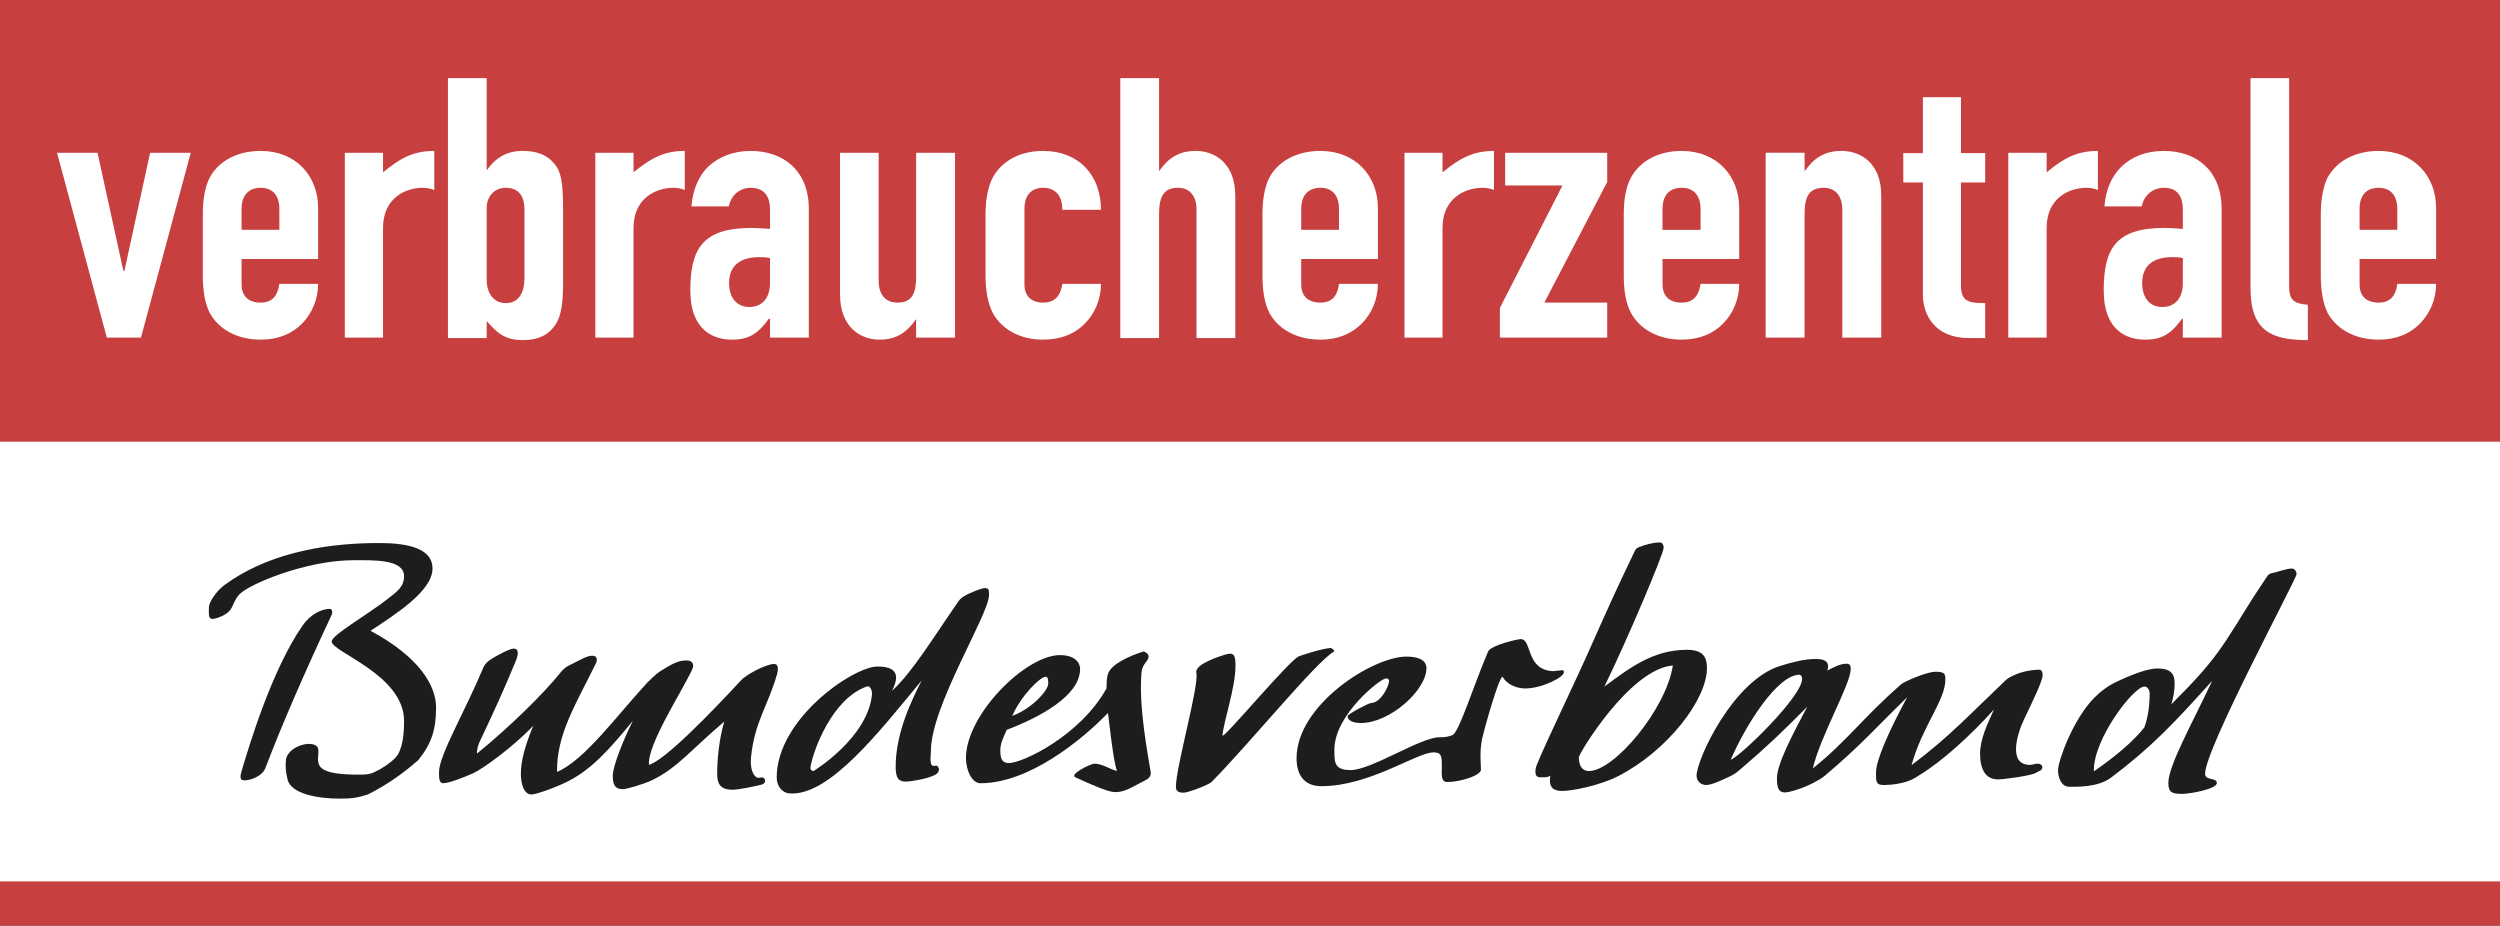 <?xml version="1.0" encoding="UTF-8" standalone="no"?>
<!-- Generator: Adobe Illustrator 25.2.0, SVG Export Plug-In . SVG Version: 6.00 Build 0)  -->

<svg
   xmlns:dc="http://purl.org/dc/elements/1.1/"
   xmlns:cc="http://creativecommons.org/ns#"
   xmlns:rdf="http://www.w3.org/1999/02/22-rdf-syntax-ns#"
   xmlns:svg="http://www.w3.org/2000/svg"
   xmlns="http://www.w3.org/2000/svg"
   xmlns:xlink="http://www.w3.org/1999/xlink"
   xmlns:sodipodi="http://sodipodi.sourceforge.net/DTD/sodipodi-0.dtd"
   xmlns:inkscape="http://www.inkscape.org/namespaces/inkscape"
   version="1.1"
   id="Ebene_1"
   x="0px"
   y="0px"
   viewBox="0 0 1837.23 680.21"
   xml:space="preserve"
   sodipodi:docname="vzbv-logo.svg"
   width="1837.23"
   height="680.21"
   inkscape:version="0.92.5 (2060ec1f9f, 2020-04-08)"><rect x="0" y="0" width="1837.23" height="680.21" fill="#333333" stroke="none"/><defs
   id="defs49" /><sodipodi:namedview
   pagecolor="#ffffff"
   bordercolor="#666666"
   borderopacity="1"
   objecttolerance="10"
   gridtolerance="10"
   guidetolerance="10"
   inkscape:pageopacity="0"
   inkscape:pageshadow="2"
   inkscape:window-width="1953"
   inkscape:window-height="843"
   id="namedview47"
   showgrid="false"
   inkscape:zoom="0.36875"
   inkscape:cx="871.87482"
   inkscape:cy="405.46503"
   inkscape:window-x="170"
   inkscape:window-y="79"
   inkscape:window-maximized="0"
   inkscape:current-layer="Ebene_1" />
<style
   type="text/css"
   id="style2">
	.st0{clip-path:url(#SVGID_2_);fill:#C83F3F;}
	.st1{clip-path:url(#SVGID_2_);fill:#FFFFFF;}
	.st2{clip-path:url(#SVGID_2_);}
	.st3{fill-rule:evenodd;clip-rule:evenodd;fill:#1D1D1B;}
	.st4{fill:#1D1D1B;}
</style>
<g
   id="g44"
   transform="translate(-40.2,-38)">
	<defs
   id="defs5">
		<rect
   id="SVGID_1_"
   x="40.2"
   y="38"
   width="1837.23"
   height="680.21" />
	</defs>
	<clipPath
   id="SVGID_2_">
		<use
   xlink:href="#SVGID_1_"
   style="overflow:visible"
   id="use7"
   x="0"
   y="0"
   width="100%"
   height="100%" />
	</clipPath>
	<rect
   x="40.2"
   y="38"
   class="st0"
   width="1837.23"
   height="324.8"
   clip-path="url(#SVGID_2_)"
   id="rect10"
   style="fill:#c83f3f" />
	<path
   class="st1"
   d="m 1774.24,191.5 c 0,-10.09 5.11,-15.5 13.97,-15.5 8.53,0 13.76,5.4 13.76,15.5 v 15.4 h -27.73 z m 56.24,36.85 v -37.53 c 0,-23.43 -16.33,-41.91 -42.26,-41.91 -17.29,0 -30.63,7.45 -37.35,19.29 -3.53,7.12 -5.13,16.53 -5.13,27.56 v 44.88 c 0,10.8 1.6,20.44 5.13,27.56 6.72,11.82 20.06,19.4 37.35,19.4 13.02,0 23.37,-4.37 30.74,-12.17 7.04,-7.23 11.52,-17.57 11.52,-28.82 h -28.51 c -0.74,5.74 -2.99,13.78 -13.76,13.78 -8.86,0 -13.97,-4.71 -13.97,-13.33 v -18.72 h 56.24 z m -136.39,21.59 c 0,31.58 15.79,38 42.15,38 v -25.95 c -10.79,-0.92 -13.77,-3.79 -13.77,-13.88 V 95.4 h -28.39 v 154.54 z m -49.74,-3.91 c 0,11.14 -5.76,17.57 -15.15,17.57 -9.17,0 -14.72,-6.77 -14.72,-17.57 0,-14.34 9.92,-19.06 22.19,-19.06 2.67,0 4.91,0 7.68,0.69 z m 0,40.08 h 28.5 V 191.5 c 0,-28.24 -18.58,-42.59 -42.36,-42.59 -13.13,0 -23.48,4.24 -31.06,11.35 -7.47,7.13 -11.74,17.35 -12.7,29.41 h 27.43 c 1.82,-8.97 8.86,-13.67 16.33,-13.67 10.35,0 13.87,6.89 13.87,16.19 v 14.01 c -5.76,-0.35 -9.49,-0.69 -13.66,-0.69 -35.43,0 -44.51,15.05 -44.51,45.93 0,30.08 17.61,36.17 30.52,36.17 13.78,0 19.96,-5.73 27.1,-15.39 h 0.54 z m -128.27,0 h 28.17 v -80.6 c 0,-22.28 16.96,-29.51 29.14,-29.51 3.1,0 5.55,0.46 8.54,1.61 v -28.7 c -16.32,0 -25.93,6.08 -37.67,15.72 v -14.35 h -28.17 v 135.83 z m -62.75,-135.6 h -14.41 v 21.58 h 14.41 v 82.55 c 0,14.36 8.43,31.81 33.93,31.81 h 11.85 v -25.71 c -12.48,0 -17.82,-1.15 -17.82,-13.33 v -75.32 h 17.82 v -21.58 h -17.82 v -41.1 h -27.96 z m -115.57,135.6 h 28.6 v -91.05 c 0,-12.51 3.41,-19.06 14.08,-19.06 8.75,0 13.67,6.19 13.67,16.19 v 93.92 h 28.6 V 181.73 c 0,-23.99 -15.14,-32.83 -29.35,-32.83 -12.91,0 -20.81,6.08 -26.67,14.69 h -0.32 v -13.33 h -28.6 v 135.85 z m -75.78,-94.61 c 0,-10.09 5.22,-15.5 14.08,-15.5 8.54,0 13.88,5.4 13.88,15.5 v 15.4 h -27.97 v -15.4 z m 56.35,36.85 v -37.53 c 0,-23.43 -16.33,-41.91 -42.26,-41.91 -17.18,0 -30.52,7.45 -37.13,19.29 -3.95,7.12 -5.44,16.53 -5.44,27.56 v 44.88 c 0,10.8 1.49,20.44 5.44,27.56 6.61,11.82 19.95,19.4 37.13,19.4 12.92,0 23.27,-4.37 30.74,-12.17 7.05,-7.23 11.52,-17.57 11.52,-28.82 h -28.38 c -0.96,5.74 -3.21,13.78 -13.88,13.78 -8.86,0 -14.08,-4.71 -14.08,-13.33 v -18.72 h 56.34 z m -175.87,57.76 h 78.86 V 260.4 h -46.21 l 46.21,-88.63 v -21.48 h -75.02 v 24 h 42.16 l -46,90.01 z m -70.11,0 h 27.95 v -80.6 c 0,-22.28 17.08,-29.51 29.35,-29.51 2.99,0 5.55,0.46 8.44,1.61 v -28.7 c -16.23,0 -25.72,6.08 -37.79,15.72 v -14.35 h -27.95 z M 996.46,191.5 c 0,-10.09 5.24,-15.5 14.2,-15.5 8.43,0 13.55,5.4 13.55,15.5 v 15.4 h -27.75 z m 56.35,36.85 v -37.53 c 0,-23.43 -16.42,-41.91 -42.15,-41.91 -17.5,0 -30.85,7.45 -37.46,19.29 -3.73,7.12 -5.22,16.53 -5.22,27.56 v 44.88 c 0,10.8 1.49,20.44 5.22,27.56 6.62,11.82 19.96,19.4 37.46,19.4 12.8,0 23.05,-4.37 30.62,-12.17 7.05,-7.23 11.52,-17.57 11.52,-28.82 h -28.6 c -0.75,5.74 -2.99,13.78 -13.55,13.78 -8.96,0 -14.2,-4.71 -14.2,-13.33 v -18.72 h 56.36 z m -189.31,58.1 h 28.49 v -91.39 c 0,-12.17 3.2,-19.06 13.87,-19.06 8.85,0 13.66,6.19 13.66,16.19 v 94.26 h 28.49 V 182.19 c 0,-24.45 -15.15,-33.29 -29.13,-33.29 -13.02,0 -20.81,6.08 -26.68,14.69 h -0.21 V 95.4 H 863.5 Z M 793.06,191.5 c 0,-10.09 5.23,-15.5 13.66,-15.5 8.54,0 14.2,5.16 14.2,16.19 h 28.38 c 0,-25.37 -16.22,-43.28 -42.58,-43.28 -16.97,0 -30.2,7.45 -36.82,19.29 -3.74,7.12 -5.44,16.53 -5.44,27.56 v 44.88 c 0,10.8 1.71,20.44 5.44,27.56 6.62,11.82 19.85,19.4 36.82,19.4 13.24,0 23.69,-4.37 31.06,-12.17 7.05,-7.23 11.52,-17.57 11.52,-28.82 h -28.38 c -0.96,5.74 -3.2,13.78 -14.2,13.78 -8.43,0 -13.66,-4.71 -13.66,-13.33 V 191.5 Z m -51.01,-41.22 h -28.6 v 91.05 c 0,12.51 -3.09,19.06 -13.77,19.06 -8.96,0 -13.77,-6.1 -13.77,-16.2 V 150.27 H 657.53 V 254.3 c 0,24.35 15.15,33.3 29.13,33.3 13.02,0 20.49,-6.09 26.57,-14.82 h 0.21 v 13.33 h 28.6 V 150.28 Z m -135.96,95.75 c 0,11.14 -5.98,17.57 -15.16,17.57 -9.28,0 -14.94,-6.77 -14.94,-17.57 0,-14.34 10.14,-19.06 22.19,-19.06 2.45,0 4.7,0 7.9,0.69 v 18.37 z m 0,40.08 h 28.49 V 191.5 c 0,-28.24 -18.78,-42.59 -42.79,-42.59 -12.7,0 -23.05,4.24 -30.95,11.35 -7.26,7.13 -11.63,17.35 -12.48,29.41 h 27.43 C 577.6,180.7 584.65,176 591.8,176 c 10.57,0 14.3,6.89 14.3,16.19 v 14.01 c -5.98,-0.35 -9.71,-0.69 -13.66,-0.69 -35.65,0 -44.93,15.05 -44.93,45.93 0,30.08 17.82,36.17 30.73,36.17 13.55,0 19.96,-5.73 27,-15.39 h 0.86 v 13.89 z m -128.39,0 h 28.07 v -80.6 c 0,-22.28 16.97,-29.51 29.35,-29.51 2.89,0 5.33,0.46 8.32,1.61 v -28.7 c -16.22,0 -25.72,6.08 -37.67,15.72 V 150.28 H 477.7 Z m -52.07,-43.98 c 0,11.03 -4.16,18.6 -13.77,18.6 -8.96,0 -13.98,-7.23 -13.98,-17.23 v -52.68 c 0,-8.63 5.76,-14.82 13.98,-14.82 10.78,0 13.77,7.69 13.77,16.19 z m -56.24,44.32 h 28.49 v -12.51 c 7.05,7.92 12.49,14 26.57,14 11.52,0 19.64,-3.9 24.86,-12.87 3.2,-5.85 4.7,-14 4.7,-29.05 V 193.9 c 0,-19.63 -1.07,-27.09 -4.48,-32.95 -4.7,-7.11 -11.74,-12.05 -25.4,-12.05 -11.21,0 -19.64,4.93 -25.93,13.89 h -0.32 V 95.4 h -28.49 z m -75.77,-0.34 h 28.07 v -80.6 c 0,-22.28 16.86,-29.51 29.03,-29.51 3.2,0 5.65,0.46 8.64,1.61 v -28.7 c -16.33,0 -25.82,6.08 -37.67,15.72 V 150.28 H 293.62 Z M 217.74,191.5 c 0,-10.09 5.23,-15.5 14.09,-15.5 8.53,0 13.66,5.4 13.66,15.5 v 15.4 h -27.75 z m 56.24,36.85 v -37.53 c 0,-23.43 -16.22,-41.91 -42.15,-41.91 -17.4,0 -30.73,7.45 -37.35,19.29 -3.73,7.12 -5.23,16.53 -5.23,27.56 v 44.88 c 0,10.8 1.49,20.44 5.23,27.56 6.62,11.82 19.96,19.4 37.35,19.4 12.81,0 23.27,-4.37 30.73,-12.17 6.94,-7.23 11.42,-17.57 11.42,-28.82 h -28.49 c -0.86,5.74 -3.09,13.78 -13.66,13.78 -8.86,0 -14.09,-4.71 -14.09,-13.33 v -18.72 h 56.24 z m -93.59,-78.07 h -29.88 l -18.89,86.8 h -0.75 l -19,-86.8 H 82.1 l 36.61,135.83 h 25.08 z"
   clip-path="url(#SVGID_2_)"
   id="path12"
   inkscape:connector-curvature="0"
   style="fill:#ffffff" />
	<rect
   x="40.2"
   y="362.59"
   class="st1"
   width="1837.23"
   height="324.7"
   clip-path="url(#SVGID_2_)"
   id="rect14"
   style="fill:#ffffff" />
	<rect
   x="40.2"
   y="685.72"
   class="st0"
   width="1837.23"
   height="32.49"
   clip-path="url(#SVGID_2_)"
   id="rect16"
   style="fill:#c83f3f" />
	<g
   class="st2"
   clip-path="url(#SVGID_2_)"
   id="g42">
		<g
   id="g40">
			<g
   id="g38">
				<path
   class="st3"
   d="m 1616.04,572.61 c 2.18,-5.67 3.93,-14.6 3.93,-24.84 0,-2.53 -1.4,-5.23 -3.93,-5.23 -7.84,0 -37.91,39 -37.05,62.32 16.71,-11.61 28.77,-21.93 37.05,-32.25 z m -55.13,43.58 c -5.74,0 -8.28,-6.46 -8.28,-12.2 0,-6.46 10.68,-37.05 26.76,-53.35 4.43,-4.48 9.99,-8.56 14.42,-10.72 13.16,-6.4 24.85,-10.67 31.82,-10.67 8.93,0 12.68,3.27 12.68,10.59 0,5.63 -0.82,10.5 -2.43,15.78 17.23,-17.38 28.6,-29.15 40.75,-47.72 12.37,-18.92 15.68,-25.71 28.63,-44.77 1.24,-1.83 2.01,-3.42 4.18,-3.83 4.66,-0.87 10.77,-3.49 15,-3.49 2.13,0 3.47,2.06 3.47,4.19 0,3.44 -67.85,129.39 -67.2,146.83 0.2,5.01 8.63,2.4 8.63,6.57 0,4.54 -19.96,8.02 -25.45,8.02 -7.37,0 -10.19,-1.01 -10.19,-8.06 0,-12.86 18.17,-44.94 32.21,-75.05 -27.11,30.12 -44.11,48.42 -74.27,71.13 -9.67,7.27 -25.15,6.75 -30.73,6.75 z"
   id="path18"
   inkscape:connector-curvature="0"
   style="clip-rule:evenodd;fill:#1d1d1b;fill-rule:evenodd" />
				<path
   class="st3"
   d="m 1312.05,596.37 c 6.75,-2.18 52.52,-46.41 52.52,-59.49 0,-1.21 -0.76,-3.05 -1.96,-3.05 -15.91,0 -39.01,35.95 -50.56,62.54 z m -18.09,18.52 c -3.78,0 -6.97,-2.97 -6.97,-6.75 0,-11.98 26.79,-70.17 61.67,-80.84 7.91,-2.43 17.22,-5.02 25.93,-5.02 9.37,0 9.81,4.14 8.5,8.5 6.1,-3.05 9.37,-5.01 14.38,-5.01 2.17,0 2.84,1.54 2.84,3.71 0,11.33 -22.01,48.59 -27.89,73.22 24.84,-19.83 37.27,-37.7 64.5,-61.45 1.64,-1.43 2.87,-1.84 4.8,-2.84 3.28,-1.71 15.47,-6.75 20.91,-6.75 6.98,0 7.2,1.74 7.2,5.88 0,15.04 -17.21,34.65 -24.85,62.76 27.68,-20.7 43.59,-38.13 69.08,-62.31 2.03,-1.92 3.61,-2.48 6.1,-3.71 6.72,-3.3 15.25,-4.14 18.75,-4.14 1.79,0 2.4,2.13 2.4,3.93 0,4.36 -6.97,18.52 -13.51,32.25 -5.7,11.98 -11.77,33.77 4.14,33.77 2.32,0 3.48,-0.87 5.88,-0.87 1.64,0 3.28,0.99 3.28,2.62 0,2.61 -2.64,2.59 -4.36,3.92 -2.84,2.19 -23.75,5.01 -28.33,5.01 -9.29,0 -13.07,-7.84 -13.07,-18.95 0,-10.9 5.66,-22.23 10.24,-32.48 -17.43,19.39 -38.21,38.16 -54.26,47.94 -2.43,1.49 -3.73,2.49 -6.32,3.7 -6,2.85 -15.04,3.93 -20.47,3.93 -5.89,0 -5.67,-2.84 -5.67,-9.16 0,-8.93 8.93,-29.41 22.89,-55.35 -23.54,22.88 -34.21,35.52 -60.59,57.75 -2.39,2.02 -4.79,3.27 -8.06,5.01 -7.69,4.09 -17.87,7.19 -21.14,7.19 -4.79,0 -5.89,-3.48 -5.89,-10.46 0,-10.45 11.34,-31.81 22.23,-52.51 -18.09,18.31 -28.98,28.76 -48.59,45.54 -2.83,2.42 -4.48,3.83 -7.84,5.45 -6.8,3.25 -13.76,6.52 -17.91,6.52 z"
   id="path20"
   inkscape:connector-curvature="0"
   style="clip-rule:evenodd;fill:#1d1d1b;fill-rule:evenodd" />
				<path
   class="st3"
   d="m 1269.56,527.06 c -31.82,2.62 -69.08,64.94 -69.08,67.34 0,6.32 2.48,10.24 7.4,10.24 18.75,0 56.88,-45.76 61.68,-77.58 z m -97.41,82.16 c -4.36,0 -3.48,-3.93 -3.48,-6.1 0,-3.64 25.89,-56.94 38.79,-85.86 14.93,-33.48 19.18,-43.15 34,-74.08 0.72,-1.52 1.48,-2.47 3.04,-3.05 5.23,-1.96 10.46,-3.48 15.69,-3.48 1.84,0 2.62,2.08 2.62,3.92 0,4.36 -27.25,68.86 -43.59,101.98 19.39,-14.39 36.38,-27.02 60.58,-27.02 11.98,0 14.82,5.23 14.82,13.51 0,23.07 -29.2,60.96 -65.43,79.43 -13.07,6.65 -33.29,10.79 -40.91,10.79 -5.57,0 -10.46,-1.75 -8.72,-11.33 -1.74,1.51 -4.35,1.29 -7.41,1.29 z"
   id="path22"
   inkscape:connector-curvature="0"
   style="clip-rule:evenodd;fill:#1d1d1b;fill-rule:evenodd" />
				<path
   class="st3"
   d="m 638.06,604.64 c 0.65,-0.43 39.66,-24.4 42.93,-55.99 0.24,-2.38 -0.87,-7.19 -3.93,-6.1 -25.37,9.06 -38.57,46.2 -40.75,56.65 -0.45,2.18 -1.52,5.01 1.75,5.44 z m -17.47,16.44 c -5.91,-0.4 -9.59,-5.66 -9.59,-11.77 0,-42.96 56.22,-81.5 74.09,-81.5 18.09,0 14.17,10.68 10.68,17.87 14.6,-13.29 30.51,-39.45 48.81,-65.81 1.18,-1.69 2.17,-2.51 3.92,-3.6 4.9,-3.04 13.36,-6.08 15.5,-6.08 3.1,0 3.02,1.67 3.02,5.11 0,14.38 -42.71,81.49 -42.71,114.62 0,4.03 -1.72,12.35 3.3,10.8 1.78,-0.55 2.58,1.8 2.62,2.58 0.09,1.48 -0.77,3.1 -3.09,4.27 -6.29,3.18 -18.93,4.83 -21.05,4.83 -5.51,0 -7.68,-2.3 -7.68,-11.03 0,-24.4 11.52,-48.48 19.18,-63.4 -31.16,37.7 -67.8,85.07 -97,83.11 z"
   id="path24"
   inkscape:connector-curvature="0"
   style="clip-rule:evenodd;fill:#1d1d1b;fill-rule:evenodd" />
				<path
   class="st3"
   d="m 784.06,564.11 c 14.6,-5.34 26.47,-18.85 26.47,-23.64 0,-1.95 0.11,-5.12 -1.85,-5.12 -4.14,0 -18.09,13.94 -24.62,28.76 z m -34,30.95 c 0,-31.82 43.8,-75.62 69.08,-75.62 11.34,0 14.82,5.83 14.82,10.25 0,23.09 -41.3,39.88 -53.94,44.67 -2.61,5.78 -4.68,10.35 -4.68,14.6 0,4.79 0.22,9.8 6.32,9.8 10.24,0 52.74,-20.48 71.7,-54.91 0.22,-3.27 -0.09,-7.14 1.09,-10.68 2.35,-7.06 15.47,-13.07 25.93,-16.34 0.86,-0.27 4.05,1.6 3.92,3.7 -0.22,3.71 -4.65,5.02 -5.23,11.77 -2.18,25.28 4.79,60.8 6.76,73 0.56,3.49 -2.18,5.23 -3.92,6.1 -9.87,4.93 -14.6,8.72 -22.23,8.72 -5.23,0 -17.19,-5.44 -29.2,-10.9 -4.79,-2.18 11.55,-10.13 14.16,-10.03 5.67,0.22 10.02,3.49 16.35,5.45 -2.84,-8.49 -5.87,-37.7 -6.54,-42.7 -19.39,20.04 -58.18,51.65 -93.7,51.65 -6.36,-0.01 -10.69,-9.6 -10.69,-18.53 z"
   id="path26"
   inkscape:connector-curvature="0"
   style="clip-rule:evenodd;fill:#1d1d1b;fill-rule:evenodd" />
				<path
   class="st4"
   d="m 200.27,491.99 c -7.66,2.72 -6.54,-1.52 -6.54,-7.84 0,-3.27 5.01,-11.46 11.33,-16.13 29.2,-21.57 69.3,-30.95 113.32,-30.95 17.1,0 39.66,2.18 39.66,18.74 0,16.57 -27.46,33.78 -45.54,45.77 36.17,19.39 48.16,40.53 48.16,56.22 0,15.96 -3.04,26.37 -13.07,38.79 -10.68,9.37 -22.45,17.87 -37.05,25.27 -7.68,2.49 -12.41,3.05 -20.48,3.05 -16.34,0 -36.17,-3.48 -38.57,-14.16 -1.3,-5.81 -1.74,-8.93 -1.09,-15.04 2.62,-10.9 23.1,-14.82 23.75,-6.75 0.31,3.73 -1.01,6.9 0.44,10.89 2.62,7.19 20.27,7.41 29.86,7.41 4.14,0 7.21,-0.17 10.24,-1.53 5.77,-2.57 11.88,-6.64 15.91,-10.67 5.67,-5.67 6.54,-18.31 6.54,-27.25 0,-33.99 -53.17,-50.56 -53.17,-58.4 0,-4.79 25.72,-19.15 41.84,-31.81 6.1,-4.8 11.33,-8.45 11.33,-16.13 0,-12.64 -22.16,-11.77 -37.48,-11.77 -33.78,0 -76.47,17.33 -83.68,25.27 -6.33,6.99 -2.85,12.44 -15.71,17.02 z"
   id="path28"
   inkscape:connector-curvature="0"
   style="fill:#1d1d1b" />
				<path
   class="st3"
   d="m 282.64,485.45 c 1.78,0 2.03,2.74 1.31,4.36 -20.66,44.06 -36.93,81.69 -48.81,112.88 -2.49,5.85 -10.74,8.76 -15.09,8.76 -3.92,0 -3.75,-2.12 -1.47,-9.63 4.58,-15.04 21.14,-71.26 44.02,-104.16 5.44,-7.84 13.51,-12.21 20.04,-12.21 z"
   id="path30"
   inkscape:connector-curvature="0"
   style="clip-rule:evenodd;fill:#1d1d1b;fill-rule:evenodd" />
				<path
   class="st3"
   d="m 417.75,514.65 c 4.34,0 3.08,5.32 1.31,9.59 -9.58,23.09 -15.47,35.74 -26.15,58.4 -0.91,1.93 -2.4,5.89 -2.18,9.16 23.32,-18.96 49.03,-44.02 61.89,-60.15 0.97,-1.22 3.41,-3.47 4.8,-4.14 9.37,-4.57 13.84,-7.63 18.08,-7.63 3.92,0 3.66,3.55 2.62,5.66 -15.04,30.5 -28.98,52.3 -28.55,79.76 20.48,-8.93 42.93,-40.31 66.46,-65.81 1.22,-1.31 6.73,-6.48 8.5,-7.63 12.3,-7.94 15.69,-8.5 20.48,-8.5 3.92,0 5.65,2.79 3.92,6.54 -7.44,16.14 -33.18,55.4 -31.8,70.17 11.54,-3.27 44.44,-37.04 67.92,-62.4 3.09,-3.33 15.87,-10.72 23.16,-11.69 4.58,-0.59 3.91,4.41 3.05,7.41 -6.9,24.02 -16.55,34.96 -19.17,61.45 -0.31,3.11 -0.38,10.63 3.48,13.95 1.7,1.46 2.89,0.54 4.5,0.54 3.12,0 3.16,4.33 0.29,5.13 -3.92,1.09 -17.21,3.92 -21.79,3.92 -9.37,0 -11.33,-4.79 -11.33,-11.77 0,-10.47 1.51,-26.03 5.23,-38.35 -23.9,20.26 -34.55,34.12 -52.74,42.93 -6.75,3.27 -19.17,6.75 -21.79,6.75 -5.88,0 -7.41,-3.27 -7.41,-9.81 0,-6.98 7.41,-25.71 14.82,-40.53 -17.22,21.14 -30.49,35.79 -47.51,44.45 -9.99,5.09 -23.97,9.8 -27.02,9.8 -5.88,0 -7.84,-8.41 -7.84,-15.03 0,-9.59 3.05,-20.92 9.15,-35.52 -15.04,15.9 -37.52,31.94 -44.02,34.86 -8.33,3.75 -18.3,7.41 -22.23,7.41 -3.28,0 -3.05,-5 -3.05,-8.28 0,-12.2 19.83,-45.98 32.47,-76.49 0.8,-1.92 2.42,-4.03 4.14,-5.23 6.35,-4.38 15.48,-8.92 18.31,-8.92 z"
   id="path32"
   inkscape:connector-curvature="0"
   style="clip-rule:evenodd;fill:#1d1d1b;fill-rule:evenodd" />
				<path
   class="st3"
   d="m 919.38,532.52 c -1.54,-6.47 17.81,-12.45 21.36,-13.51 6.54,-1.96 7.41,0.66 7.41,8.28 0,16.13 -8.49,39.88 -9.58,51.2 -0.4,4.12 49.25,-55.56 56.21,-58.18 1.69,-0.63 15.04,-5.23 22.89,-6.1 1.37,-0.15 3.83,2.17 2.61,2.83 -12.43,6.75 -63.63,69.51 -89.78,95.66 -2.18,2.18 -17.44,7.84 -20.27,7.84 -2.8,0 -5.88,-0.43 -5.88,-4.14 -0.01,-14.82 17.21,-74.73 15.03,-83.88 z"
   id="path34"
   inkscape:connector-curvature="0"
   style="clip-rule:evenodd;fill:#1d1d1b;fill-rule:evenodd" />
				<path
   class="st3"
   d="m 993.03,595.28 c 0,-39.36 56.1,-74.75 80.63,-74.75 7.06,0 14.82,1.61 14.82,8.5 0,16.13 -26.81,40.32 -48.16,40.32 -6.1,0 -9.81,-2.07 -9.81,-5.01 0,-1.52 15.48,-9.68 17.17,-9.68 6.8,0 12.9,-11.33 13.33,-16.04 0.08,-0.87 -0.38,-2.09 -2.18,-2.09 -4.18,0 -38,26.85 -38,52.29 0,8.72 -0.53,15.11 11.88,15.11 15.22,0 51.39,-24.13 65.33,-24.13 3.84,0 5.97,-0.23 9.49,-1.53 4.83,-1.76 15.4,-36.1 26.25,-61.44 2.01,-4.7 21.84,-9.16 23.97,-9.16 8.5,0 3.49,22.45 23.54,23.54 1.63,0.09 2.83,-0.43 4.79,-0.43 1.24,0 3.45,-1.09 3.45,1.22 0,3.79 -16.41,11.95 -28.45,11.95 -7.25,0 -14.22,-3.8 -16.61,-8.6 -2.66,-0.54 -13.96,40.09 -15.04,45.32 -1.87,9 -1.1,16.78 -0.88,22.88 0.16,4.38 -15.36,9.16 -24.83,9.16 -4.93,0 -3.93,-6.4 -3.93,-11.34 0,-7.63 -0.22,-10.45 -6.1,-10.45 -12.42,0 -46.85,24.84 -82.37,24.84 -13.67,0 -18.29,-9.51 -18.29,-20.48 z"
   id="path36"
   inkscape:connector-curvature="0"
   style="clip-rule:evenodd;fill:#1d1d1b;fill-rule:evenodd" />
			</g>
		</g>
	</g>
</g>
</svg>